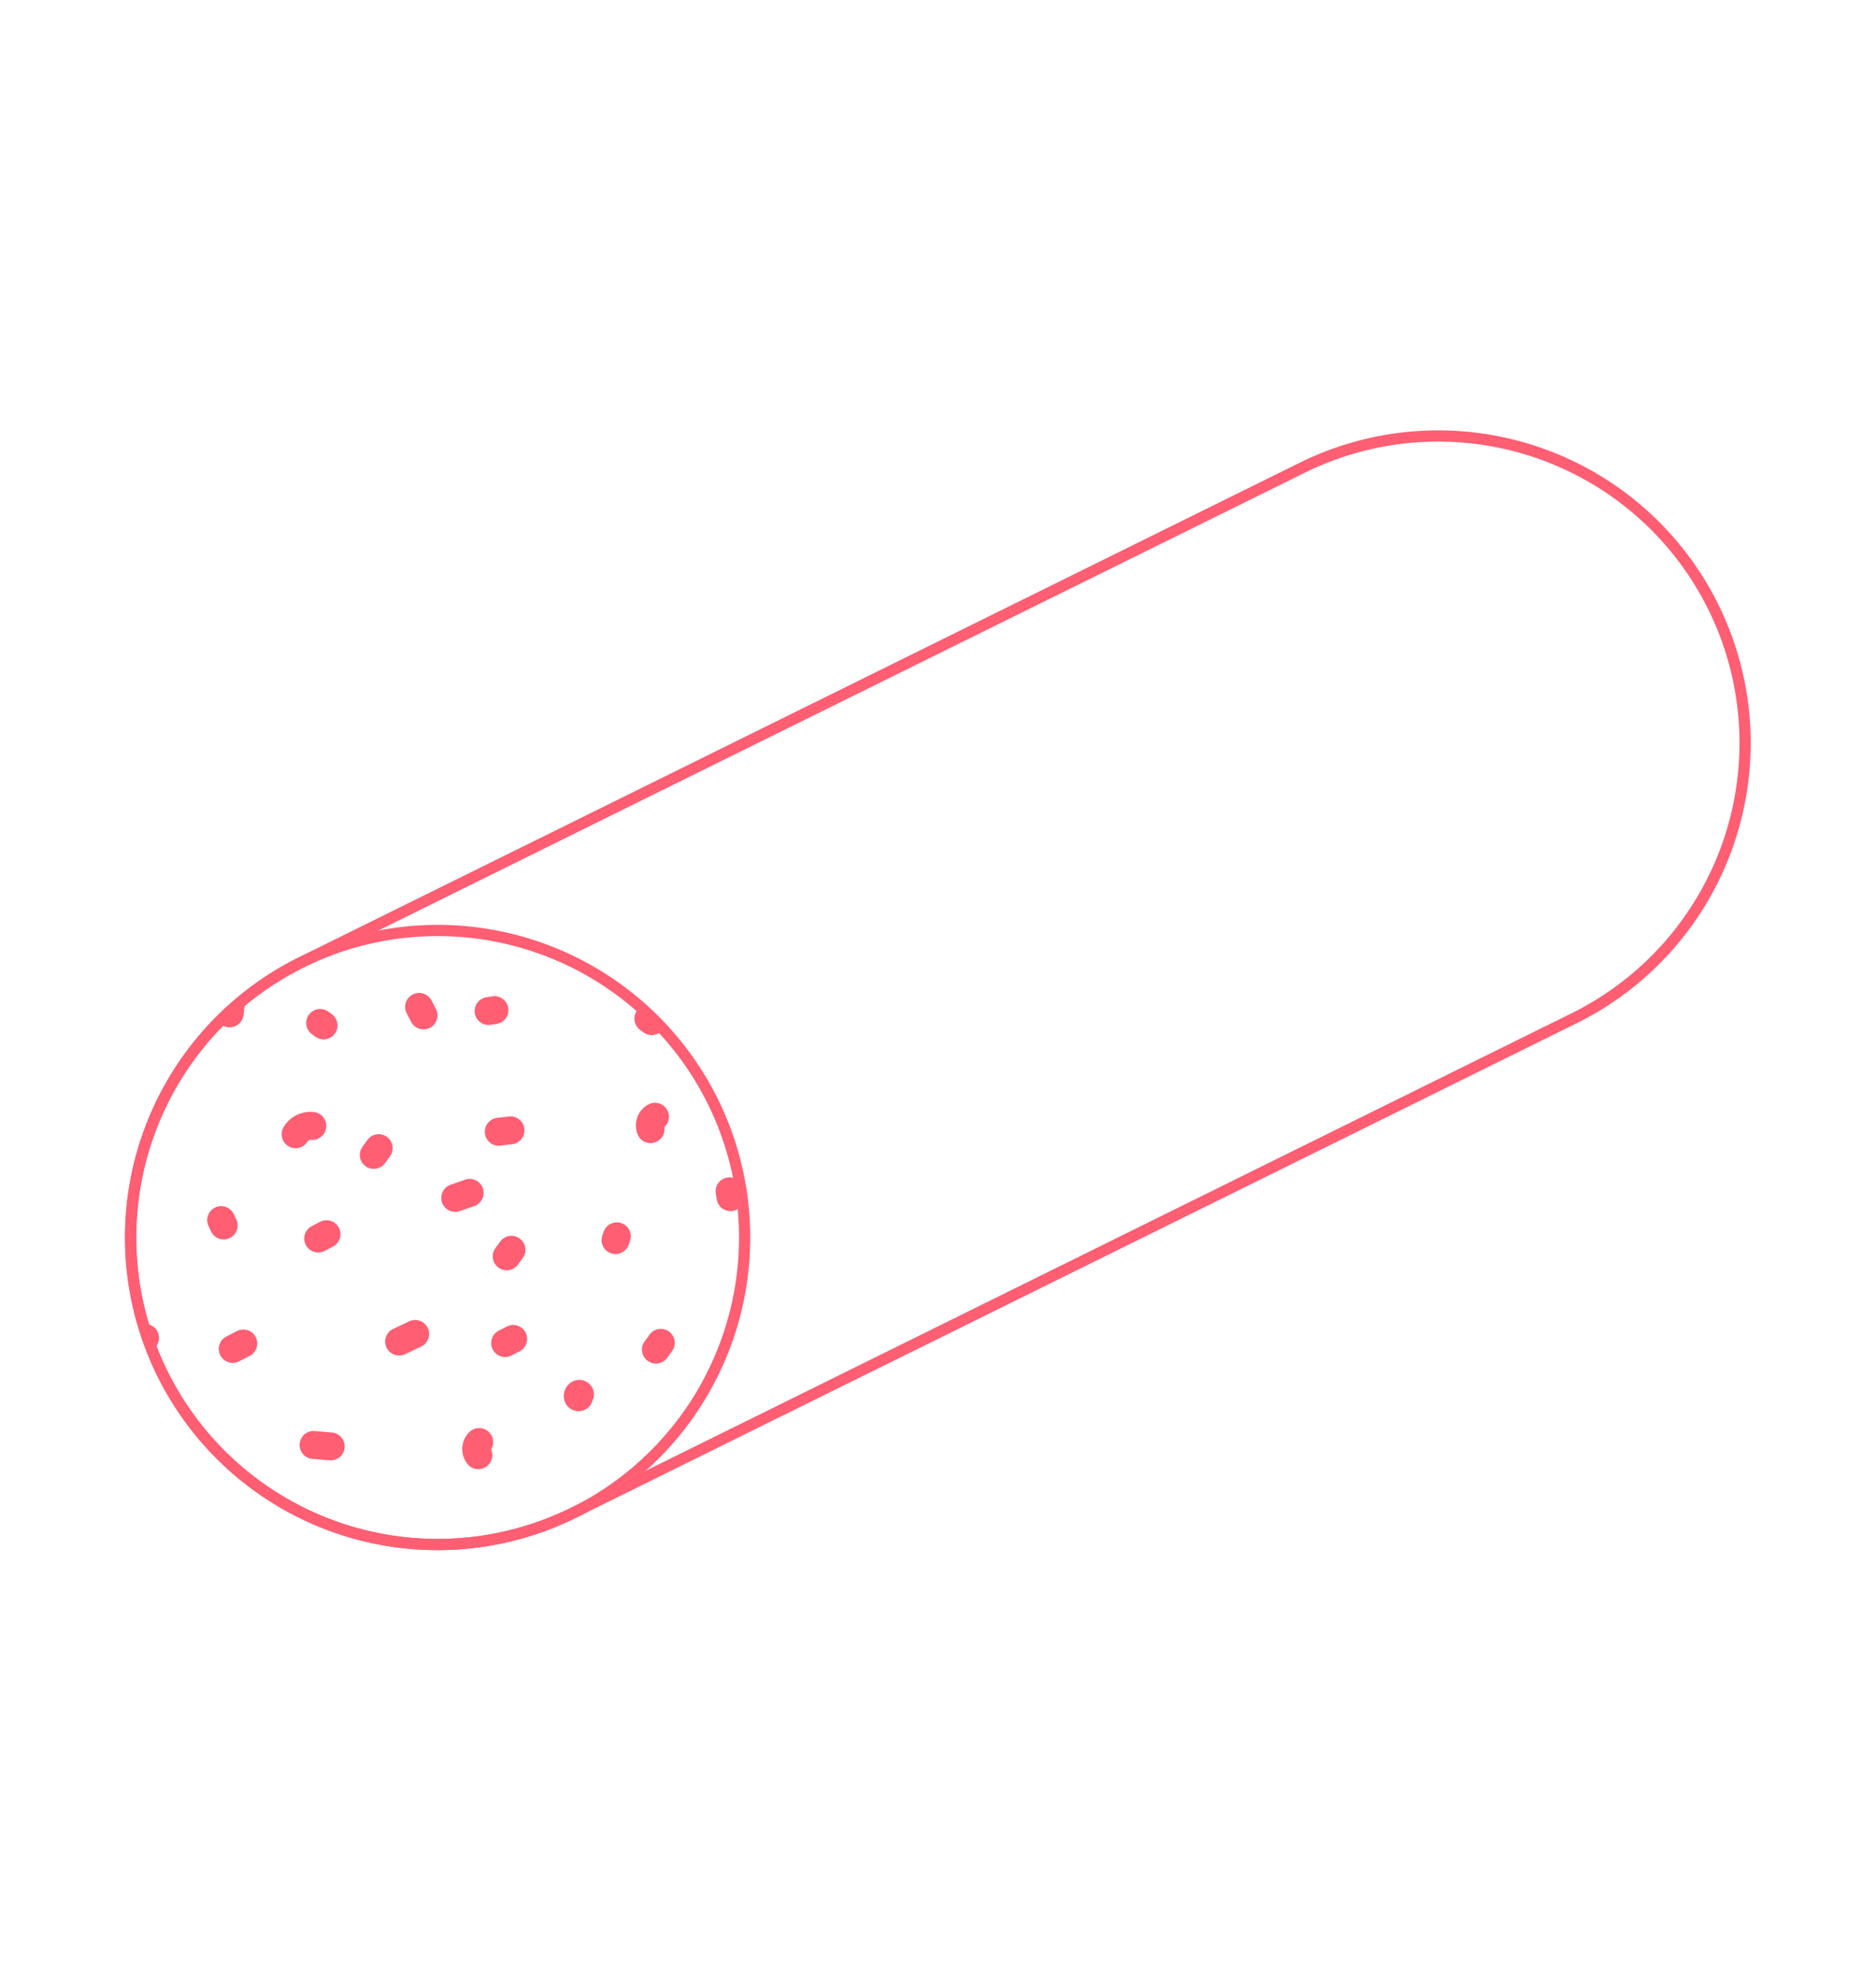 <svg xmlns="http://www.w3.org/2000/svg" width="334.804" height="353.336" viewBox="0 0 334.804 353.336"><defs><style>.a{fill:none;stroke:#ff5e73;stroke-linecap:round;stroke-linejoin:round;stroke-width:2px;}.b{fill:#161616;}.c{fill:#ff5e73;}</style></defs><g transform="translate(-1677.797 -780.373)"><path class="a" d="M29.323,279.63h0A54.774,54.774,0,0,1,6.289,205.672L98.87,29.323A54.77,54.77,0,0,1,172.823,6.289h0a54.772,54.772,0,0,1,23.04,73.953L103.281,256.6A54.774,54.774,0,0,1,29.323,279.63Z" transform="matrix(0.809, 0.588, -0.588, 0.809, 1847.457, 781.974)"/><path class="b" d="M.09,0A2.3,2.3,0,0,0,0,.608C.03.4.06.2.09,0Z" transform="matrix(0.809, 0.588, -0.588, 0.809, 1795.644, 1038.77)"/><path class="c" d="M.309,3.9A2.487,2.487,0,0,0,2.694,5.7a2.632,2.632,0,0,0,.7-.1A2.491,2.491,0,0,0,5.089,2.51L4.88,1.792A2.49,2.49,0,0,0,.1,3.187Z" transform="matrix(0.809, 0.588, -0.588, 0.809, 1787.349, 997.451)"/><path class="c" d="M3.837.358,1.2,1.947A2.49,2.49,0,0,0,3.777,6.209L6.406,4.621A2.488,2.488,0,1,0,3.837.358Z" transform="matrix(0.809, 0.588, -0.588, 0.809, 1734.144, 1033.429)"/><path class="c" d="M5.207.3a2.5,2.5,0,0,0-3.381.986L.308,4.069A2.491,2.491,0,0,0,1.293,7.45a2.521,2.521,0,0,0,1.195.3A2.494,2.494,0,0,0,4.674,6.459L6.193,3.685A2.5,2.5,0,0,0,5.207.3Z" transform="matrix(0.809, 0.588, -0.588, 0.809, 1750.109, 1014.02)"/><path class="c" d="M5.172,2.1A2.473,2.473,0,0,0,3.444.122,2.63,2.63,0,0,0,.262,1.506a2.937,2.937,0,0,0,1.016,3.63,2.6,2.6,0,0,0,1.449.443,2.664,2.664,0,0,0,1.992-.906A2.48,2.48,0,0,0,5.172,2.1Z" transform="matrix(0.809, 0.588, -0.588, 0.809, 1780.579, 1025.538)"/><path class="c" d="M5.007,2.309a2.492,2.492,0,0,0-4.93-.3A4.247,4.247,0,0,0,3.17,6.89a2.339,2.339,0,0,0,.608.08,2.493,2.493,0,0,0,1.23-4.661Z" transform="matrix(0.809, 0.588, -0.588, 0.809, 1762.74, 1034.173)"/><path class="c" d="M2.062,6.9a2.446,2.446,0,0,0,1.255.344A2.492,2.492,0,0,0,5.1,3.011,2.491,2.491,0,0,0,.458,1.343,4.245,4.245,0,0,0,2.062,6.9Z" transform="matrix(0.809, 0.588, -0.588, 0.809, 1794.01, 976.042)"/><path class="c" d="M2.49,3.346h.742A2.49,2.49,0,0,0,5.721.856L5.716.817A54.342,54.342,0,0,0,.159,0,2.439,2.439,0,0,0,0,.856,2.487,2.487,0,0,0,2.49,3.346Z" transform="matrix(0.809, 0.588, -0.588, 0.809, 1792.004, 959.972)"/><path class="c" d="M.731.723a2.492,2.492,0,0,0,0,3.52l.752.747A2.482,2.482,0,0,0,5.69,2.859C4.8,1.883,3.863.947,2.9.035A2.471,2.471,0,0,0,.731.723Z" transform="matrix(0.809, 0.588, -0.588, 0.809, 1807.449, 989.46)"/><path class="c" d="M2.49,0A2.49,2.49,0,0,0,0,2.49V3.984a2.49,2.49,0,0,0,4.979,0V2.49A2.49,2.49,0,0,0,2.49,0Z" transform="matrix(0.809, 0.588, -0.588, 0.809, 1768.528, 999.891)"/><path class="c" d="M2.489,6.416a2.467,2.467,0,0,0,1.7-.667L5.731,4.31A2.489,2.489,0,1,0,2.335.67L.791,2.1a2.492,2.492,0,0,0,1.7,4.312Z" transform="matrix(0.809, 0.588, -0.588, 0.809, 1767.107, 977.67)"/><path class="c" d="M4.535,6.117,6.069,3.911A2.49,2.49,0,1,0,1.981,1.068L.447,3.279A2.488,2.488,0,1,0,4.535,6.117Z" transform="matrix(0.809, 0.588, -0.588, 0.809, 1759.788, 988.847)"/><path class="c" d="M2.485,6.463A2.486,2.486,0,0,0,4.706,5.109L5.462,3.62A2.489,2.489,0,0,0,1.031,1.354L.274,2.843A2.485,2.485,0,0,0,1.354,6.189,2.441,2.441,0,0,0,2.485,6.463Z" transform="matrix(0.809, 0.588, -0.588, 0.809, 1768.272, 1015.331)"/><path class="c" d="M2.49,6.468a2.486,2.486,0,0,0,2.485-2.49V2.49A2.487,2.487,0,1,0,0,2.49V3.979A2.487,2.487,0,0,0,2.49,6.468Z" transform="matrix(0.809, 0.588, -0.588, 0.809, 1795.185, 1016.494)"/><path class="c" d="M2.4.1A2.475,2.475,0,0,0,0,.679q1.927,1.479,4,2.8l.09-.324A2.49,2.49,0,0,0,2.4.1Z" transform="matrix(0.809, 0.588, -0.588, 0.809, 1703.783, 1016.083)"/><path class="c" d="M4.563.267a2.493,2.493,0,0,0-3.346,1.1L.266,3.25A2.491,2.491,0,0,0,4.713,5.5l.951-1.882A2.5,2.5,0,0,0,4.563.267Z" transform="matrix(0.809, 0.588, -0.588, 0.809, 1719.898, 1016.052)"/><path class="c" d="M3.413,5.489A2.49,2.49,0,0,0,4.608.814l-.916-.5a2.489,2.489,0,1,0-2.4,4.362l.926.508A2.473,2.473,0,0,0,3.413,5.489Z" transform="matrix(0.809, 0.588, -0.588, 0.809, 1716.719, 994.59)"/><path class="c" d="M.733,1.474A2.489,2.489,0,1,0,4.248,5l.747-.747A2.489,2.489,0,0,0,1.474.732Z" transform="matrix(0.809, 0.588, -0.588, 0.809, 1764.89, 956.687)"/><path class="c" d="M1.379,4.715l1.489.747a2.472,2.472,0,0,0,1.11.264A2.492,2.492,0,0,0,5.094,1L3.605.263A2.489,2.489,0,1,0,1.379,4.715Z" transform="matrix(0.809, 0.588, -0.588, 0.809, 1752.058, 956.585)"/><path class="b" d="M2.594,0C1.7.732.846,1.5,0,2.291l.119.01A2.487,2.487,0,0,0,2.594,0Z" transform="matrix(0.809, 0.588, -0.588, 0.809, 1750.531, 944.956)"/><path class="c" d="M2.589,5.283l.015-.02a2.489,2.489,0,0,0,.179-2.769L1.439.169C1.4.1,1.34.06,1.3,0A54.55,54.55,0,0,0,0,6.179a2.482,2.482,0,0,0,.6.095A2.49,2.49,0,0,0,2.589,5.283Z" transform="matrix(0.809, 0.588, -0.588, 0.809, 1720.491, 957.77)"/><path class="c" d="M2.485,6.473a2.487,2.487,0,0,0,2.49-2.49V2.49A2.487,2.487,0,1,0,0,2.49V3.983A2.486,2.486,0,0,0,2.485,6.473Z" transform="matrix(0.809, 0.588, -0.588, 0.809, 1744.837, 981.755)"/><path class="c" d="M2.5,7.932a2.724,2.724,0,0,0,.279-.015,2.489,2.489,0,0,0,2.2-2.749.607.607,0,0,1,.259-.493A2.491,2.491,0,0,0,2.846.3,5.531,5.531,0,0,0,.033,5.717,2.488,2.488,0,0,0,2.5,7.932Z" transform="matrix(0.809, 0.588, -0.588, 0.809, 1731.73, 976.884)"/><path class="c" d="M4.348.262A2.488,2.488,0,0,0,1.012,1.377L.265,2.871a2.488,2.488,0,0,0,1.11,3.341,2.562,2.562,0,0,0,1.115.264A2.488,2.488,0,0,0,4.717,5.1L5.464,3.6A2.49,2.49,0,0,0,4.348.262Z" transform="matrix(0.809, 0.588, -0.588, 0.809, 1734.917, 996.67)"/><path class="c" d="M3.237,0H2.49a2.49,2.49,0,0,0,0,4.979h.747A2.49,2.49,0,1,0,3.237,0Z" transform="matrix(0.809, 0.588, -0.588, 0.809, 1734.351, 959.389)"/><path class="a" d="M29.323,103.281h0A54.774,54.774,0,0,1,6.289,29.323h0A54.769,54.769,0,0,1,80.242,6.289h0a54.776,54.776,0,0,1,23.039,73.958h0A54.774,54.774,0,0,1,29.323,103.281Z" transform="matrix(0.809, 0.588, -0.588, 0.809, 1743.802, 924.643)"/></g></svg>